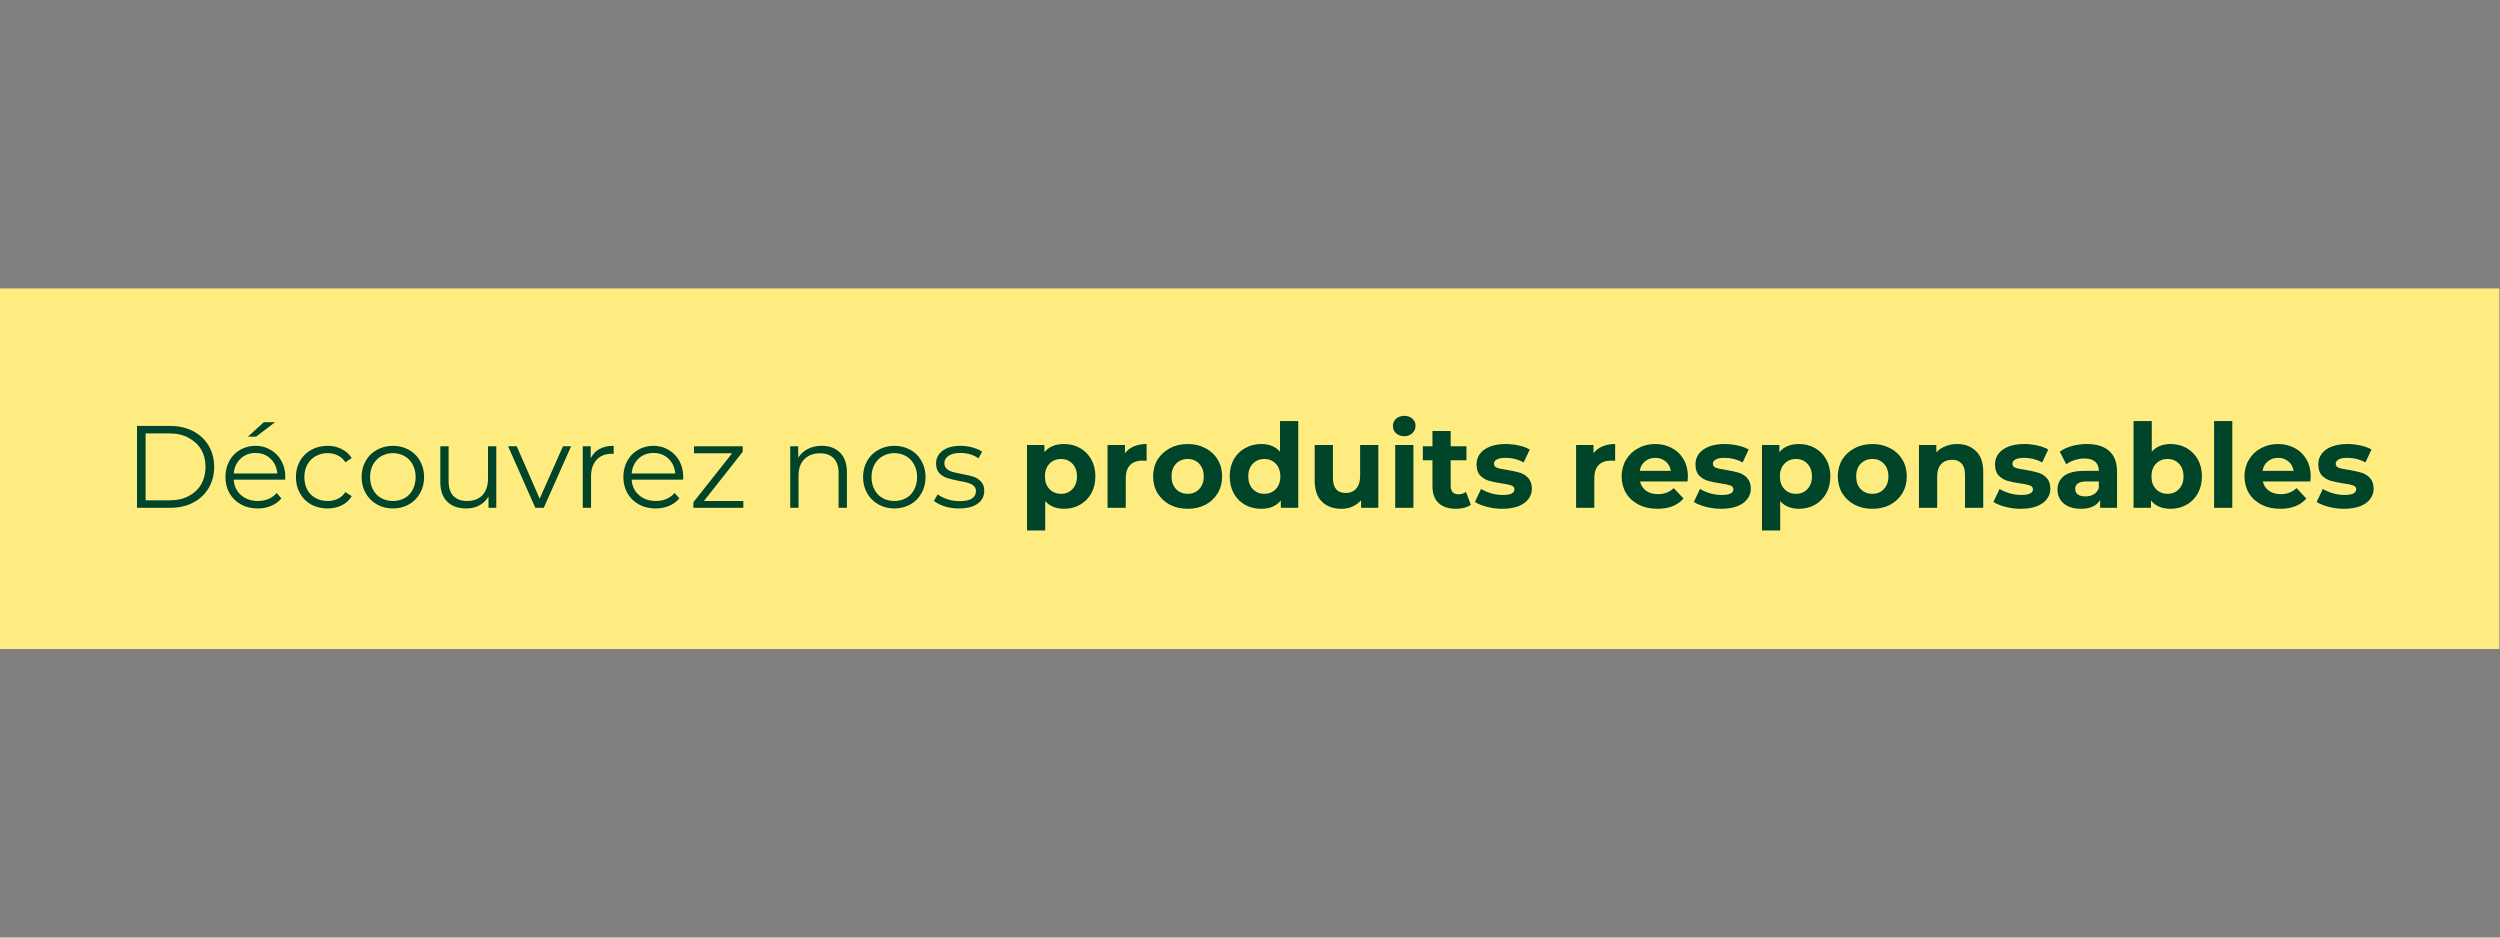 <svg xmlns="http://www.w3.org/2000/svg" xmlns:xlink="http://www.w3.org/1999/xlink" width="320" zoomAndPan="magnify" viewBox="0 0 240 90" height="120" preserveAspectRatio="xMidYMid meet" version="1.0"><rect x="0" y="0" width="240" height="90" fill="#808080" stroke="none"/><defs><g/><clipPath id="b97326e3c7"><path d="M 0 0.695 L 240 0.695 L 240 35.305 L 0 35.305 Z M 0 0.695 " clip-rule="nonzero"/></clipPath><clipPath id="13196eafad"><path d="M 0 0.695 L 240 0.695 L 240 35.305 L 0 35.305 Z M 0 0.695 " clip-rule="nonzero"/></clipPath><clipPath id="82cd0f005b"><rect x="0" width="240" y="0" height="36"/></clipPath><clipPath id="db4e89557a"><rect x="0" width="218" y="0" height="14"/></clipPath><clipPath id="9ba3f38b6c"><rect x="0" width="240" y="0" height="36"/></clipPath></defs><g transform="matrix(1, 0, 0, 1, 0, 27)"><g clip-path="url(#9ba3f38b6c)"><g clip-path="url(#b97326e3c7)"><g transform="matrix(1, 0, 0, 1, 0, -0)"><g clip-path="url(#82cd0f005b)"><g clip-path="url(#13196eafad)"><path fill="#ffec80" d="M 0 0.695 L 239.941 0.695 L 239.941 35.305 L 0 35.305 Z M 0 0.695 " fill-opacity="1" fill-rule="nonzero"/></g></g></g></g><g transform="matrix(1, 0, 0, 1, 11, 11)"><g clip-path="url(#db4e89557a)"><g fill="#004529" fill-opacity="1"><g transform="translate(0.871, 10.75)"><g><path d="M 1.281 -7.859 L 4.469 -7.859 C 5.301 -7.859 6.035 -7.691 6.672 -7.359 C 7.305 -7.023 7.801 -6.562 8.156 -5.969 C 8.508 -5.375 8.688 -4.691 8.688 -3.922 C 8.688 -3.16 8.508 -2.484 8.156 -1.891 C 7.801 -1.297 7.305 -0.832 6.672 -0.5 C 6.035 -0.164 5.301 0 4.469 0 L 1.281 0 Z M 4.438 -0.719 C 5.125 -0.719 5.723 -0.852 6.234 -1.125 C 6.754 -1.395 7.156 -1.77 7.438 -2.25 C 7.719 -2.738 7.859 -3.297 7.859 -3.922 C 7.859 -4.555 7.719 -5.113 7.438 -5.594 C 7.156 -6.07 6.754 -6.445 6.234 -6.719 C 5.723 -7 5.125 -7.141 4.438 -7.141 L 2.109 -7.141 L 2.109 -0.719 Z M 4.438 -0.719 "/></g></g></g><g fill="#004529" fill-opacity="1"><g transform="translate(10.125, 10.75)"><g><path d="M 6.25 -2.703 L 1.312 -2.703 C 1.352 -2.086 1.586 -1.594 2.016 -1.219 C 2.441 -0.844 2.984 -0.656 3.641 -0.656 C 4.004 -0.656 4.336 -0.719 4.641 -0.844 C 4.953 -0.977 5.219 -1.172 5.438 -1.422 L 5.891 -0.906 C 5.629 -0.594 5.301 -0.352 4.906 -0.188 C 4.508 -0.02 4.078 0.062 3.609 0.062 C 3.004 0.062 2.469 -0.066 2 -0.328 C 1.531 -0.586 1.164 -0.945 0.906 -1.406 C 0.645 -1.863 0.516 -2.379 0.516 -2.953 C 0.516 -3.523 0.641 -4.039 0.891 -4.5 C 1.141 -4.957 1.484 -5.312 1.922 -5.562 C 2.359 -5.82 2.852 -5.953 3.406 -5.953 C 3.945 -5.953 4.43 -5.82 4.859 -5.562 C 5.297 -5.312 5.641 -4.957 5.891 -4.5 C 6.141 -4.051 6.266 -3.535 6.266 -2.953 Z M 3.406 -5.266 C 2.832 -5.266 2.352 -5.082 1.969 -4.719 C 1.582 -4.352 1.363 -3.879 1.312 -3.297 L 5.5 -3.297 C 5.445 -3.879 5.227 -4.352 4.844 -4.719 C 4.457 -5.082 3.977 -5.266 3.406 -5.266 Z M 4.203 -8.219 L 5.281 -8.219 L 3.453 -6.828 L 2.672 -6.828 Z M 4.203 -8.219 "/></g></g></g><g fill="#004529" fill-opacity="1"><g transform="translate(16.891, 10.75)"><g><path d="M 3.562 0.062 C 2.977 0.062 2.453 -0.062 1.984 -0.312 C 1.523 -0.57 1.164 -0.93 0.906 -1.391 C 0.645 -1.859 0.516 -2.379 0.516 -2.953 C 0.516 -3.523 0.645 -4.039 0.906 -4.5 C 1.164 -4.957 1.523 -5.312 1.984 -5.562 C 2.453 -5.82 2.977 -5.953 3.562 -5.953 C 4.062 -5.953 4.508 -5.848 4.906 -5.641 C 5.312 -5.441 5.633 -5.156 5.875 -4.781 L 5.266 -4.375 C 5.078 -4.664 4.832 -4.883 4.531 -5.031 C 4.227 -5.176 3.906 -5.25 3.562 -5.25 C 3.133 -5.25 2.75 -5.148 2.406 -4.953 C 2.062 -4.766 1.797 -4.492 1.609 -4.141 C 1.422 -3.797 1.328 -3.398 1.328 -2.953 C 1.328 -2.492 1.422 -2.086 1.609 -1.734 C 1.797 -1.391 2.062 -1.125 2.406 -0.938 C 2.75 -0.75 3.133 -0.656 3.562 -0.656 C 3.906 -0.656 4.227 -0.723 4.531 -0.859 C 4.832 -1.004 5.078 -1.223 5.266 -1.516 L 5.875 -1.109 C 5.633 -0.723 5.312 -0.43 4.906 -0.234 C 4.508 -0.035 4.062 0.062 3.562 0.062 Z M 3.562 0.062 "/></g></g></g><g fill="#004529" fill-opacity="1"><g transform="translate(23.199, 10.75)"><g><path d="M 3.516 0.062 C 2.953 0.062 2.441 -0.066 1.984 -0.328 C 1.523 -0.586 1.164 -0.945 0.906 -1.406 C 0.645 -1.863 0.516 -2.379 0.516 -2.953 C 0.516 -3.523 0.645 -4.039 0.906 -4.5 C 1.164 -4.957 1.523 -5.312 1.984 -5.562 C 2.441 -5.82 2.953 -5.953 3.516 -5.953 C 4.086 -5.953 4.602 -5.82 5.062 -5.562 C 5.52 -5.312 5.875 -4.957 6.125 -4.5 C 6.383 -4.039 6.516 -3.523 6.516 -2.953 C 6.516 -2.379 6.383 -1.863 6.125 -1.406 C 5.875 -0.945 5.52 -0.586 5.062 -0.328 C 4.602 -0.066 4.086 0.062 3.516 0.062 Z M 3.516 -0.656 C 3.941 -0.656 4.32 -0.75 4.656 -0.938 C 4.988 -1.125 5.242 -1.395 5.422 -1.75 C 5.609 -2.102 5.703 -2.504 5.703 -2.953 C 5.703 -3.398 5.609 -3.797 5.422 -4.141 C 5.242 -4.492 4.988 -4.766 4.656 -4.953 C 4.32 -5.148 3.941 -5.25 3.516 -5.25 C 3.098 -5.25 2.723 -5.148 2.391 -4.953 C 2.055 -4.766 1.797 -4.492 1.609 -4.141 C 1.422 -3.797 1.328 -3.398 1.328 -2.953 C 1.328 -2.504 1.422 -2.102 1.609 -1.75 C 1.797 -1.395 2.055 -1.125 2.391 -0.938 C 2.723 -0.75 3.098 -0.656 3.516 -0.656 Z M 3.516 -0.656 "/></g></g></g><g fill="#004529" fill-opacity="1"><g transform="translate(30.223, 10.75)"><g><path d="M 6.422 -5.906 L 6.422 0 L 5.672 0 L 5.672 -1.078 C 5.453 -0.711 5.16 -0.43 4.797 -0.234 C 4.43 -0.035 4.016 0.062 3.547 0.062 C 2.773 0.062 2.164 -0.148 1.719 -0.578 C 1.27 -1.016 1.047 -1.648 1.047 -2.484 L 1.047 -5.906 L 1.844 -5.906 L 1.844 -2.562 C 1.844 -1.938 1.992 -1.461 2.297 -1.141 C 2.609 -0.816 3.051 -0.656 3.625 -0.656 C 4.25 -0.656 4.738 -0.844 5.094 -1.219 C 5.445 -1.602 5.625 -2.133 5.625 -2.812 L 5.625 -5.906 Z M 6.422 -5.906 "/></g></g></g><g fill="#004529" fill-opacity="1"><g transform="translate(37.763, 10.75)"><g><path d="M 6.062 -5.906 L 3.438 0 L 2.625 0 L 0.016 -5.906 L 0.844 -5.906 L 3.047 -0.875 L 5.281 -5.906 Z M 6.062 -5.906 "/></g></g></g><g fill="#004529" fill-opacity="1"><g transform="translate(43.835, 10.75)"><g><path d="M 1.875 -4.75 C 2.062 -5.145 2.336 -5.441 2.703 -5.641 C 3.078 -5.848 3.535 -5.953 4.078 -5.953 L 4.078 -5.172 L 3.891 -5.188 C 3.273 -5.188 2.789 -4.992 2.438 -4.609 C 2.082 -4.223 1.906 -3.688 1.906 -3 L 1.906 0 L 1.109 0 L 1.109 -5.906 L 1.875 -5.906 Z M 1.875 -4.75 "/></g></g></g><g fill="#004529" fill-opacity="1"><g transform="translate(48.327, 10.75)"><g><path d="M 6.25 -2.703 L 1.312 -2.703 C 1.352 -2.086 1.586 -1.594 2.016 -1.219 C 2.441 -0.844 2.984 -0.656 3.641 -0.656 C 4.004 -0.656 4.336 -0.719 4.641 -0.844 C 4.953 -0.977 5.219 -1.172 5.438 -1.422 L 5.891 -0.906 C 5.629 -0.594 5.301 -0.352 4.906 -0.188 C 4.508 -0.02 4.078 0.062 3.609 0.062 C 3.004 0.062 2.469 -0.066 2 -0.328 C 1.531 -0.586 1.164 -0.945 0.906 -1.406 C 0.645 -1.863 0.516 -2.379 0.516 -2.953 C 0.516 -3.523 0.641 -4.039 0.891 -4.5 C 1.141 -4.957 1.484 -5.312 1.922 -5.562 C 2.359 -5.82 2.852 -5.953 3.406 -5.953 C 3.945 -5.953 4.43 -5.82 4.859 -5.562 C 5.297 -5.312 5.641 -4.957 5.891 -4.5 C 6.141 -4.051 6.266 -3.535 6.266 -2.953 Z M 3.406 -5.266 C 2.832 -5.266 2.352 -5.082 1.969 -4.719 C 1.582 -4.352 1.363 -3.879 1.312 -3.297 L 5.5 -3.297 C 5.445 -3.879 5.227 -4.352 4.844 -4.719 C 4.457 -5.082 3.977 -5.266 3.406 -5.266 Z M 3.406 -5.266 "/></g></g></g><g fill="#004529" fill-opacity="1"><g transform="translate(55.094, 10.75)"><g><path d="M 5.266 -0.656 L 5.266 0 L 0.469 0 L 0.469 -0.531 L 4.188 -5.234 L 0.531 -5.234 L 0.531 -5.906 L 5.203 -5.906 L 5.203 -5.375 L 1.484 -0.656 Z M 5.266 -0.656 "/></g></g></g><g fill="#004529" fill-opacity="1"><g transform="translate(60.819, 10.75)"><g/></g></g><g fill="#004529" fill-opacity="1"><g transform="translate(63.754, 10.75)"><g><path d="M 4.125 -5.953 C 4.863 -5.953 5.453 -5.734 5.891 -5.297 C 6.328 -4.867 6.547 -4.242 6.547 -3.422 L 6.547 0 L 5.75 0 L 5.75 -3.344 C 5.75 -3.957 5.594 -4.426 5.281 -4.75 C 4.977 -5.07 4.539 -5.234 3.969 -5.234 C 3.332 -5.234 2.828 -5.039 2.453 -4.656 C 2.086 -4.281 1.906 -3.758 1.906 -3.094 L 1.906 0 L 1.109 0 L 1.109 -5.906 L 1.875 -5.906 L 1.875 -4.812 C 2.094 -5.164 2.395 -5.441 2.781 -5.641 C 3.164 -5.848 3.613 -5.953 4.125 -5.953 Z M 4.125 -5.953 "/></g></g></g><g fill="#004529" fill-opacity="1"><g transform="translate(71.338, 10.75)"><g><path d="M 3.516 0.062 C 2.953 0.062 2.441 -0.066 1.984 -0.328 C 1.523 -0.586 1.164 -0.945 0.906 -1.406 C 0.645 -1.863 0.516 -2.379 0.516 -2.953 C 0.516 -3.523 0.645 -4.039 0.906 -4.5 C 1.164 -4.957 1.523 -5.312 1.984 -5.562 C 2.441 -5.82 2.953 -5.953 3.516 -5.953 C 4.086 -5.953 4.602 -5.82 5.062 -5.562 C 5.52 -5.312 5.875 -4.957 6.125 -4.5 C 6.383 -4.039 6.516 -3.523 6.516 -2.953 C 6.516 -2.379 6.383 -1.863 6.125 -1.406 C 5.875 -0.945 5.52 -0.586 5.062 -0.328 C 4.602 -0.066 4.086 0.062 3.516 0.062 Z M 3.516 -0.656 C 3.941 -0.656 4.32 -0.75 4.656 -0.938 C 4.988 -1.125 5.242 -1.395 5.422 -1.75 C 5.609 -2.102 5.703 -2.504 5.703 -2.953 C 5.703 -3.398 5.609 -3.797 5.422 -4.141 C 5.242 -4.492 4.988 -4.766 4.656 -4.953 C 4.32 -5.148 3.941 -5.25 3.516 -5.25 C 3.098 -5.25 2.723 -5.148 2.391 -4.953 C 2.055 -4.766 1.797 -4.492 1.609 -4.141 C 1.422 -3.797 1.328 -3.398 1.328 -2.953 C 1.328 -2.504 1.422 -2.102 1.609 -1.75 C 1.797 -1.395 2.055 -1.125 2.391 -0.938 C 2.723 -0.75 3.098 -0.656 3.516 -0.656 Z M 3.516 -0.656 "/></g></g></g><g fill="#004529" fill-opacity="1"><g transform="translate(78.363, 10.75)"><g><path d="M 2.688 0.062 C 2.207 0.062 1.75 -0.004 1.312 -0.141 C 0.875 -0.285 0.535 -0.461 0.297 -0.672 L 0.656 -1.297 C 0.895 -1.109 1.203 -0.953 1.578 -0.828 C 1.953 -0.703 2.344 -0.641 2.75 -0.641 C 3.289 -0.641 3.688 -0.723 3.938 -0.891 C 4.195 -1.055 4.328 -1.297 4.328 -1.609 C 4.328 -1.816 4.254 -1.984 4.109 -2.109 C 3.973 -2.234 3.797 -2.328 3.578 -2.391 C 3.359 -2.453 3.07 -2.516 2.719 -2.578 C 2.238 -2.672 1.852 -2.766 1.562 -2.859 C 1.27 -2.953 1.02 -3.109 0.812 -3.328 C 0.602 -3.555 0.5 -3.867 0.5 -4.266 C 0.5 -4.754 0.703 -5.156 1.109 -5.469 C 1.523 -5.789 2.102 -5.953 2.844 -5.953 C 3.219 -5.953 3.598 -5.898 3.984 -5.797 C 4.367 -5.691 4.68 -5.555 4.922 -5.391 L 4.578 -4.75 C 4.086 -5.094 3.508 -5.266 2.844 -5.266 C 2.332 -5.266 1.945 -5.172 1.688 -4.984 C 1.426 -4.805 1.297 -4.57 1.297 -4.281 C 1.297 -4.062 1.367 -3.883 1.516 -3.75 C 1.66 -3.613 1.844 -3.516 2.062 -3.453 C 2.281 -3.391 2.582 -3.32 2.969 -3.25 C 3.438 -3.164 3.812 -3.078 4.094 -2.984 C 4.375 -2.891 4.613 -2.734 4.812 -2.516 C 5.02 -2.305 5.125 -2.008 5.125 -1.625 C 5.125 -1.113 4.91 -0.703 4.484 -0.391 C 4.055 -0.086 3.457 0.062 2.688 0.062 Z M 2.688 0.062 "/></g></g></g><g fill="#004529" fill-opacity="1"><g transform="translate(83.841, 10.75)"><g/></g></g><g fill="#004529" fill-opacity="1"><g transform="translate(86.781, 10.75)"><g><path d="M 4.375 -6.125 C 4.938 -6.125 5.445 -5.992 5.906 -5.734 C 6.363 -5.473 6.723 -5.109 6.984 -4.641 C 7.242 -4.18 7.375 -3.641 7.375 -3.016 C 7.375 -2.398 7.242 -1.859 6.984 -1.391 C 6.723 -0.922 6.363 -0.555 5.906 -0.297 C 5.445 -0.035 4.938 0.094 4.375 0.094 C 3.602 0.094 3 -0.148 2.562 -0.641 L 2.562 2.172 L 0.812 2.172 L 0.812 -6.031 L 2.484 -6.031 L 2.484 -5.344 C 2.91 -5.863 3.539 -6.125 4.375 -6.125 Z M 4.078 -1.344 C 4.523 -1.344 4.891 -1.492 5.172 -1.797 C 5.461 -2.098 5.609 -2.504 5.609 -3.016 C 5.609 -3.523 5.461 -3.93 5.172 -4.234 C 4.891 -4.535 4.523 -4.688 4.078 -4.688 C 3.629 -4.688 3.258 -4.535 2.969 -4.234 C 2.676 -3.93 2.531 -3.523 2.531 -3.016 C 2.531 -2.504 2.676 -2.098 2.969 -1.797 C 3.258 -1.492 3.629 -1.344 4.078 -1.344 Z M 4.078 -1.344 "/></g></g></g><g fill="#004529" fill-opacity="1"><g transform="translate(94.511, 10.75)"><g><path d="M 2.484 -5.234 C 2.691 -5.523 2.973 -5.742 3.328 -5.891 C 3.68 -6.047 4.094 -6.125 4.562 -6.125 L 4.562 -4.516 C 4.363 -4.523 4.227 -4.531 4.156 -4.531 C 3.656 -4.531 3.266 -4.391 2.984 -4.109 C 2.703 -3.828 2.562 -3.406 2.562 -2.844 L 2.562 0 L 0.812 0 L 0.812 -6.031 L 2.484 -6.031 Z M 2.484 -5.234 "/></g></g></g><g fill="#004529" fill-opacity="1"><g transform="translate(99.34, 10.75)"><g><path d="M 3.688 0.094 C 3.039 0.094 2.469 -0.035 1.969 -0.297 C 1.469 -0.566 1.07 -0.938 0.781 -1.406 C 0.5 -1.883 0.359 -2.422 0.359 -3.016 C 0.359 -3.617 0.5 -4.156 0.781 -4.625 C 1.07 -5.094 1.469 -5.457 1.969 -5.719 C 2.469 -5.988 3.039 -6.125 3.688 -6.125 C 4.32 -6.125 4.891 -5.988 5.391 -5.719 C 5.891 -5.457 6.281 -5.094 6.562 -4.625 C 6.844 -4.156 6.984 -3.617 6.984 -3.016 C 6.984 -2.422 6.844 -1.883 6.562 -1.406 C 6.281 -0.938 5.891 -0.566 5.391 -0.297 C 4.891 -0.035 4.32 0.094 3.688 0.094 Z M 3.688 -1.344 C 4.133 -1.344 4.5 -1.492 4.781 -1.797 C 5.07 -2.098 5.219 -2.504 5.219 -3.016 C 5.219 -3.523 5.07 -3.93 4.781 -4.234 C 4.5 -4.535 4.133 -4.688 3.688 -4.688 C 3.227 -4.688 2.852 -4.535 2.562 -4.234 C 2.27 -3.93 2.125 -3.523 2.125 -3.016 C 2.125 -2.504 2.27 -2.098 2.562 -1.797 C 2.852 -1.492 3.227 -1.344 3.688 -1.344 Z M 3.688 -1.344 "/></g></g></g><g fill="#004529" fill-opacity="1"><g transform="translate(106.678, 10.75)"><g><path d="M 6.953 -8.328 L 6.953 0 L 5.281 0 L 5.281 -0.703 C 4.852 -0.172 4.227 0.094 3.406 0.094 C 2.832 0.094 2.316 -0.031 1.859 -0.281 C 1.398 -0.539 1.035 -0.906 0.766 -1.375 C 0.504 -1.852 0.375 -2.398 0.375 -3.016 C 0.375 -3.641 0.504 -4.188 0.766 -4.656 C 1.035 -5.125 1.398 -5.484 1.859 -5.734 C 2.316 -5.992 2.832 -6.125 3.406 -6.125 C 4.176 -6.125 4.773 -5.879 5.203 -5.391 L 5.203 -8.328 Z M 3.703 -1.344 C 4.141 -1.344 4.504 -1.492 4.797 -1.797 C 5.086 -2.098 5.234 -2.504 5.234 -3.016 C 5.234 -3.523 5.086 -3.93 4.797 -4.234 C 4.504 -4.535 4.141 -4.688 3.703 -4.688 C 3.254 -4.688 2.883 -4.535 2.594 -4.234 C 2.301 -3.93 2.156 -3.523 2.156 -3.016 C 2.156 -2.504 2.301 -2.098 2.594 -1.797 C 2.883 -1.492 3.254 -1.344 3.703 -1.344 Z M 3.703 -1.344 "/></g></g></g><g fill="#004529" fill-opacity="1"><g transform="translate(114.43, 10.75)"><g><path d="M 6.891 -6.031 L 6.891 0 L 5.234 0 L 5.234 -0.719 C 4.992 -0.457 4.711 -0.254 4.391 -0.109 C 4.078 0.023 3.734 0.094 3.359 0.094 C 2.566 0.094 1.938 -0.133 1.469 -0.594 C 1.008 -1.051 0.781 -1.727 0.781 -2.625 L 0.781 -6.031 L 2.531 -6.031 L 2.531 -2.891 C 2.531 -1.91 2.938 -1.422 3.75 -1.422 C 4.164 -1.422 4.5 -1.555 4.75 -1.828 C 5.008 -2.109 5.141 -2.516 5.141 -3.047 L 5.141 -6.031 Z M 6.891 -6.031 "/></g></g></g><g fill="#004529" fill-opacity="1"><g transform="translate(122.127, 10.75)"><g><path d="M 0.812 -6.031 L 2.562 -6.031 L 2.562 0 L 0.812 0 Z M 1.688 -6.875 C 1.363 -6.875 1.098 -6.969 0.891 -7.156 C 0.691 -7.344 0.594 -7.578 0.594 -7.859 C 0.594 -8.129 0.691 -8.359 0.891 -8.547 C 1.098 -8.734 1.363 -8.828 1.688 -8.828 C 2 -8.828 2.254 -8.738 2.453 -8.562 C 2.66 -8.383 2.766 -8.16 2.766 -7.891 C 2.766 -7.598 2.66 -7.352 2.453 -7.156 C 2.254 -6.969 2 -6.875 1.688 -6.875 Z M 1.688 -6.875 "/></g></g></g><g fill="#004529" fill-opacity="1"><g transform="translate(125.499, 10.75)"><g><path d="M 4.703 -0.297 C 4.523 -0.16 4.312 -0.062 4.062 0 C 3.812 0.062 3.551 0.094 3.281 0.094 C 2.562 0.094 2.004 -0.086 1.609 -0.453 C 1.211 -0.828 1.016 -1.367 1.016 -2.078 L 1.016 -4.562 L 0.094 -4.562 L 0.094 -5.906 L 1.016 -5.906 L 1.016 -7.375 L 2.766 -7.375 L 2.766 -5.906 L 4.281 -5.906 L 4.281 -4.562 L 2.766 -4.562 L 2.766 -2.094 C 2.766 -1.844 2.828 -1.645 2.953 -1.5 C 3.086 -1.363 3.273 -1.297 3.516 -1.297 C 3.797 -1.297 4.035 -1.375 4.234 -1.531 Z M 4.703 -0.297 "/></g></g></g><g fill="#004529" fill-opacity="1"><g transform="translate(130.372, 10.75)"><g><path d="M 2.844 0.094 C 2.344 0.094 1.852 0.031 1.375 -0.094 C 0.895 -0.219 0.508 -0.375 0.219 -0.562 L 0.812 -1.812 C 1.082 -1.645 1.406 -1.504 1.781 -1.391 C 2.164 -1.285 2.539 -1.234 2.906 -1.234 C 3.645 -1.234 4.016 -1.414 4.016 -1.781 C 4.016 -1.957 3.91 -2.082 3.703 -2.156 C 3.504 -2.227 3.195 -2.289 2.781 -2.344 C 2.289 -2.414 1.883 -2.5 1.562 -2.594 C 1.238 -2.695 0.957 -2.867 0.719 -3.109 C 0.488 -3.359 0.375 -3.711 0.375 -4.172 C 0.375 -4.555 0.484 -4.895 0.703 -5.188 C 0.922 -5.477 1.238 -5.707 1.656 -5.875 C 2.082 -6.039 2.582 -6.125 3.156 -6.125 C 3.582 -6.125 4.008 -6.078 4.438 -5.984 C 4.863 -5.891 5.211 -5.758 5.484 -5.594 L 4.906 -4.359 C 4.375 -4.648 3.789 -4.797 3.156 -4.797 C 2.789 -4.797 2.516 -4.742 2.328 -4.641 C 2.141 -4.535 2.047 -4.398 2.047 -4.234 C 2.047 -4.047 2.145 -3.914 2.344 -3.844 C 2.539 -3.77 2.863 -3.703 3.312 -3.641 C 3.801 -3.555 4.203 -3.469 4.516 -3.375 C 4.836 -3.281 5.113 -3.109 5.344 -2.859 C 5.57 -2.609 5.688 -2.266 5.688 -1.828 C 5.688 -1.453 5.57 -1.117 5.344 -0.828 C 5.125 -0.535 4.797 -0.305 4.359 -0.141 C 3.93 0.016 3.426 0.094 2.844 0.094 Z M 2.844 0.094 "/></g></g></g><g fill="#004529" fill-opacity="1"><g transform="translate(136.321, 10.75)"><g/></g></g><g fill="#004529" fill-opacity="1"><g transform="translate(139.492, 10.75)"><g><path d="M 2.484 -5.234 C 2.691 -5.523 2.973 -5.742 3.328 -5.891 C 3.68 -6.047 4.094 -6.125 4.562 -6.125 L 4.562 -4.516 C 4.363 -4.523 4.227 -4.531 4.156 -4.531 C 3.656 -4.531 3.266 -4.391 2.984 -4.109 C 2.703 -3.828 2.562 -3.406 2.562 -2.844 L 2.562 0 L 0.812 0 L 0.812 -6.031 L 2.484 -6.031 Z M 2.484 -5.234 "/></g></g></g><g fill="#004529" fill-opacity="1"><g transform="translate(144.32, 10.75)"><g><path d="M 6.719 -3 C 6.719 -2.977 6.707 -2.82 6.688 -2.531 L 2.125 -2.531 C 2.207 -2.156 2.398 -1.859 2.703 -1.641 C 3.004 -1.422 3.383 -1.312 3.844 -1.312 C 4.156 -1.312 4.43 -1.359 4.672 -1.453 C 4.922 -1.547 5.148 -1.691 5.359 -1.891 L 6.297 -0.891 C 5.723 -0.234 4.891 0.094 3.797 0.094 C 3.117 0.094 2.52 -0.035 2 -0.297 C 1.477 -0.566 1.07 -0.938 0.781 -1.406 C 0.5 -1.883 0.359 -2.422 0.359 -3.016 C 0.359 -3.609 0.5 -4.141 0.781 -4.609 C 1.062 -5.086 1.445 -5.457 1.938 -5.719 C 2.426 -5.988 2.973 -6.125 3.578 -6.125 C 4.172 -6.125 4.707 -5.992 5.188 -5.734 C 5.664 -5.484 6.039 -5.117 6.312 -4.641 C 6.582 -4.172 6.719 -3.625 6.719 -3 Z M 3.594 -4.797 C 3.195 -4.797 2.863 -4.68 2.594 -4.453 C 2.32 -4.234 2.156 -3.93 2.094 -3.547 L 5.078 -3.547 C 5.016 -3.93 4.848 -4.234 4.578 -4.453 C 4.305 -4.68 3.977 -4.797 3.594 -4.797 Z M 3.594 -4.797 "/></g></g></g><g fill="#004529" fill-opacity="1"><g transform="translate(151.389, 10.75)"><g><path d="M 2.844 0.094 C 2.344 0.094 1.852 0.031 1.375 -0.094 C 0.895 -0.219 0.508 -0.375 0.219 -0.562 L 0.812 -1.812 C 1.082 -1.645 1.406 -1.504 1.781 -1.391 C 2.164 -1.285 2.539 -1.234 2.906 -1.234 C 3.645 -1.234 4.016 -1.414 4.016 -1.781 C 4.016 -1.957 3.91 -2.082 3.703 -2.156 C 3.504 -2.227 3.195 -2.289 2.781 -2.344 C 2.289 -2.414 1.883 -2.5 1.562 -2.594 C 1.238 -2.695 0.957 -2.867 0.719 -3.109 C 0.488 -3.359 0.375 -3.711 0.375 -4.172 C 0.375 -4.555 0.484 -4.895 0.703 -5.188 C 0.922 -5.477 1.238 -5.707 1.656 -5.875 C 2.082 -6.039 2.582 -6.125 3.156 -6.125 C 3.582 -6.125 4.008 -6.078 4.438 -5.984 C 4.863 -5.891 5.211 -5.758 5.484 -5.594 L 4.906 -4.359 C 4.375 -4.648 3.789 -4.797 3.156 -4.797 C 2.789 -4.797 2.516 -4.742 2.328 -4.641 C 2.141 -4.535 2.047 -4.398 2.047 -4.234 C 2.047 -4.047 2.145 -3.914 2.344 -3.844 C 2.539 -3.77 2.863 -3.703 3.312 -3.641 C 3.801 -3.555 4.203 -3.469 4.516 -3.375 C 4.836 -3.281 5.113 -3.109 5.344 -2.859 C 5.57 -2.609 5.688 -2.266 5.688 -1.828 C 5.688 -1.453 5.57 -1.117 5.344 -0.828 C 5.125 -0.535 4.797 -0.305 4.359 -0.141 C 3.93 0.016 3.426 0.094 2.844 0.094 Z M 2.844 0.094 "/></g></g></g><g fill="#004529" fill-opacity="1"><g transform="translate(157.338, 10.75)"><g><path d="M 4.375 -6.125 C 4.938 -6.125 5.445 -5.992 5.906 -5.734 C 6.363 -5.473 6.723 -5.109 6.984 -4.641 C 7.242 -4.18 7.375 -3.641 7.375 -3.016 C 7.375 -2.398 7.242 -1.859 6.984 -1.391 C 6.723 -0.922 6.363 -0.555 5.906 -0.297 C 5.445 -0.035 4.938 0.094 4.375 0.094 C 3.602 0.094 3 -0.148 2.562 -0.641 L 2.562 2.172 L 0.812 2.172 L 0.812 -6.031 L 2.484 -6.031 L 2.484 -5.344 C 2.91 -5.863 3.539 -6.125 4.375 -6.125 Z M 4.078 -1.344 C 4.523 -1.344 4.891 -1.492 5.172 -1.797 C 5.461 -2.098 5.609 -2.504 5.609 -3.016 C 5.609 -3.523 5.461 -3.93 5.172 -4.234 C 4.891 -4.535 4.523 -4.688 4.078 -4.688 C 3.629 -4.688 3.258 -4.535 2.969 -4.234 C 2.676 -3.93 2.531 -3.523 2.531 -3.016 C 2.531 -2.504 2.676 -2.098 2.969 -1.797 C 3.258 -1.492 3.629 -1.344 4.078 -1.344 Z M 4.078 -1.344 "/></g></g></g><g fill="#004529" fill-opacity="1"><g transform="translate(165.068, 10.75)"><g><path d="M 3.688 0.094 C 3.039 0.094 2.469 -0.035 1.969 -0.297 C 1.469 -0.566 1.07 -0.938 0.781 -1.406 C 0.5 -1.883 0.359 -2.422 0.359 -3.016 C 0.359 -3.617 0.5 -4.156 0.781 -4.625 C 1.07 -5.094 1.469 -5.457 1.969 -5.719 C 2.469 -5.988 3.039 -6.125 3.688 -6.125 C 4.32 -6.125 4.891 -5.988 5.391 -5.719 C 5.891 -5.457 6.281 -5.094 6.562 -4.625 C 6.844 -4.156 6.984 -3.617 6.984 -3.016 C 6.984 -2.422 6.844 -1.883 6.562 -1.406 C 6.281 -0.938 5.891 -0.566 5.391 -0.297 C 4.891 -0.035 4.32 0.094 3.688 0.094 Z M 3.688 -1.344 C 4.133 -1.344 4.5 -1.492 4.781 -1.797 C 5.07 -2.098 5.219 -2.504 5.219 -3.016 C 5.219 -3.523 5.07 -3.93 4.781 -4.234 C 4.5 -4.535 4.133 -4.688 3.688 -4.688 C 3.227 -4.688 2.852 -4.535 2.562 -4.234 C 2.27 -3.93 2.125 -3.523 2.125 -3.016 C 2.125 -2.504 2.27 -2.098 2.562 -1.797 C 2.852 -1.492 3.227 -1.344 3.688 -1.344 Z M 3.688 -1.344 "/></g></g></g><g fill="#004529" fill-opacity="1"><g transform="translate(172.406, 10.75)"><g><path d="M 4.469 -6.125 C 5.219 -6.125 5.82 -5.898 6.281 -5.453 C 6.75 -5.004 6.984 -4.336 6.984 -3.453 L 6.984 0 L 5.234 0 L 5.234 -3.188 C 5.234 -3.664 5.125 -4.02 4.906 -4.25 C 4.695 -4.488 4.395 -4.609 4 -4.609 C 3.562 -4.609 3.211 -4.473 2.953 -4.203 C 2.691 -3.93 2.562 -3.523 2.562 -2.984 L 2.562 0 L 0.812 0 L 0.812 -6.031 L 2.484 -6.031 L 2.484 -5.328 C 2.711 -5.578 3 -5.77 3.344 -5.906 C 3.688 -6.051 4.062 -6.125 4.469 -6.125 Z M 4.469 -6.125 "/></g></g></g><g fill="#004529" fill-opacity="1"><g transform="translate(180.147, 10.75)"><g><path d="M 2.844 0.094 C 2.344 0.094 1.852 0.031 1.375 -0.094 C 0.895 -0.219 0.508 -0.375 0.219 -0.562 L 0.812 -1.812 C 1.082 -1.645 1.406 -1.504 1.781 -1.391 C 2.164 -1.285 2.539 -1.234 2.906 -1.234 C 3.645 -1.234 4.016 -1.414 4.016 -1.781 C 4.016 -1.957 3.91 -2.082 3.703 -2.156 C 3.504 -2.227 3.195 -2.289 2.781 -2.344 C 2.289 -2.414 1.883 -2.5 1.562 -2.594 C 1.238 -2.695 0.957 -2.867 0.719 -3.109 C 0.488 -3.359 0.375 -3.711 0.375 -4.172 C 0.375 -4.555 0.484 -4.895 0.703 -5.188 C 0.922 -5.477 1.238 -5.707 1.656 -5.875 C 2.082 -6.039 2.582 -6.125 3.156 -6.125 C 3.582 -6.125 4.008 -6.078 4.438 -5.984 C 4.863 -5.891 5.211 -5.758 5.484 -5.594 L 4.906 -4.359 C 4.375 -4.648 3.789 -4.797 3.156 -4.797 C 2.789 -4.797 2.516 -4.742 2.328 -4.641 C 2.141 -4.535 2.047 -4.398 2.047 -4.234 C 2.047 -4.047 2.145 -3.914 2.344 -3.844 C 2.539 -3.77 2.863 -3.703 3.312 -3.641 C 3.801 -3.555 4.203 -3.469 4.516 -3.375 C 4.836 -3.281 5.113 -3.109 5.344 -2.859 C 5.57 -2.609 5.688 -2.266 5.688 -1.828 C 5.688 -1.453 5.57 -1.117 5.344 -0.828 C 5.125 -0.535 4.797 -0.305 4.359 -0.141 C 3.93 0.016 3.426 0.094 2.844 0.094 Z M 2.844 0.094 "/></g></g></g><g fill="#004529" fill-opacity="1"><g transform="translate(186.096, 10.75)"><g><path d="M 3.25 -6.125 C 4.176 -6.125 4.891 -5.898 5.391 -5.453 C 5.891 -5.016 6.141 -4.344 6.141 -3.438 L 6.141 0 L 4.516 0 L 4.516 -0.75 C 4.18 -0.188 3.566 0.094 2.672 0.094 C 2.203 0.094 1.797 0.016 1.453 -0.141 C 1.117 -0.297 0.863 -0.516 0.688 -0.797 C 0.508 -1.078 0.422 -1.391 0.422 -1.734 C 0.422 -2.297 0.629 -2.738 1.047 -3.062 C 1.473 -3.383 2.125 -3.547 3 -3.547 L 4.391 -3.547 C 4.391 -3.93 4.273 -4.223 4.047 -4.422 C 3.816 -4.629 3.469 -4.734 3 -4.734 C 2.688 -4.734 2.375 -4.68 2.062 -4.578 C 1.75 -4.484 1.484 -4.348 1.266 -4.172 L 0.641 -5.391 C 0.973 -5.629 1.367 -5.812 1.828 -5.938 C 2.285 -6.062 2.758 -6.125 3.25 -6.125 Z M 3.109 -1.094 C 3.41 -1.094 3.676 -1.16 3.906 -1.297 C 4.133 -1.43 4.297 -1.633 4.391 -1.906 L 4.391 -2.531 L 3.203 -2.531 C 2.484 -2.531 2.125 -2.289 2.125 -1.812 C 2.125 -1.594 2.207 -1.414 2.375 -1.281 C 2.551 -1.156 2.797 -1.094 3.109 -1.094 Z M 3.109 -1.094 "/></g></g></g><g fill="#004529" fill-opacity="1"><g transform="translate(193.009, 10.75)"><g><path d="M 4.375 -6.125 C 4.938 -6.125 5.445 -5.992 5.906 -5.734 C 6.363 -5.473 6.723 -5.109 6.984 -4.641 C 7.242 -4.18 7.375 -3.641 7.375 -3.016 C 7.375 -2.398 7.242 -1.859 6.984 -1.391 C 6.723 -0.922 6.363 -0.555 5.906 -0.297 C 5.445 -0.035 4.938 0.094 4.375 0.094 C 3.539 0.094 2.91 -0.172 2.484 -0.703 L 2.484 0 L 0.812 0 L 0.812 -8.328 L 2.562 -8.328 L 2.562 -5.391 C 3 -5.879 3.602 -6.125 4.375 -6.125 Z M 4.078 -1.344 C 4.523 -1.344 4.891 -1.492 5.172 -1.797 C 5.461 -2.098 5.609 -2.504 5.609 -3.016 C 5.609 -3.523 5.461 -3.93 5.172 -4.234 C 4.891 -4.535 4.523 -4.688 4.078 -4.688 C 3.629 -4.688 3.258 -4.535 2.969 -4.234 C 2.676 -3.93 2.531 -3.523 2.531 -3.016 C 2.531 -2.504 2.676 -2.098 2.969 -1.797 C 3.258 -1.492 3.629 -1.344 4.078 -1.344 Z M 4.078 -1.344 "/></g></g></g><g fill="#004529" fill-opacity="1"><g transform="translate(200.739, 10.75)"><g><path d="M 0.812 -8.328 L 2.562 -8.328 L 2.562 0 L 0.812 0 Z M 0.812 -8.328 "/></g></g></g><g fill="#004529" fill-opacity="1"><g transform="translate(204.111, 10.75)"><g><path d="M 6.719 -3 C 6.719 -2.977 6.707 -2.82 6.688 -2.531 L 2.125 -2.531 C 2.207 -2.156 2.398 -1.859 2.703 -1.641 C 3.004 -1.422 3.383 -1.312 3.844 -1.312 C 4.156 -1.312 4.43 -1.359 4.672 -1.453 C 4.922 -1.547 5.148 -1.691 5.359 -1.891 L 6.297 -0.891 C 5.723 -0.234 4.891 0.094 3.797 0.094 C 3.117 0.094 2.52 -0.035 2 -0.297 C 1.477 -0.566 1.07 -0.938 0.781 -1.406 C 0.5 -1.883 0.359 -2.422 0.359 -3.016 C 0.359 -3.609 0.5 -4.141 0.781 -4.609 C 1.062 -5.086 1.445 -5.457 1.938 -5.719 C 2.426 -5.988 2.973 -6.125 3.578 -6.125 C 4.172 -6.125 4.707 -5.992 5.188 -5.734 C 5.664 -5.484 6.039 -5.117 6.312 -4.641 C 6.582 -4.172 6.719 -3.625 6.719 -3 Z M 3.594 -4.797 C 3.195 -4.797 2.863 -4.68 2.594 -4.453 C 2.32 -4.234 2.156 -3.93 2.094 -3.547 L 5.078 -3.547 C 5.016 -3.93 4.848 -4.234 4.578 -4.453 C 4.305 -4.68 3.977 -4.797 3.594 -4.797 Z M 3.594 -4.797 "/></g></g></g><g fill="#004529" fill-opacity="1"><g transform="translate(211.18, 10.75)"><g><path d="M 2.844 0.094 C 2.344 0.094 1.852 0.031 1.375 -0.094 C 0.895 -0.219 0.508 -0.375 0.219 -0.562 L 0.812 -1.812 C 1.082 -1.645 1.406 -1.504 1.781 -1.391 C 2.164 -1.285 2.539 -1.234 2.906 -1.234 C 3.645 -1.234 4.016 -1.414 4.016 -1.781 C 4.016 -1.957 3.91 -2.082 3.703 -2.156 C 3.504 -2.227 3.195 -2.289 2.781 -2.344 C 2.289 -2.414 1.883 -2.5 1.562 -2.594 C 1.238 -2.695 0.957 -2.867 0.719 -3.109 C 0.488 -3.359 0.375 -3.711 0.375 -4.172 C 0.375 -4.555 0.484 -4.895 0.703 -5.188 C 0.922 -5.477 1.238 -5.707 1.656 -5.875 C 2.082 -6.039 2.582 -6.125 3.156 -6.125 C 3.582 -6.125 4.008 -6.078 4.438 -5.984 C 4.863 -5.891 5.211 -5.758 5.484 -5.594 L 4.906 -4.359 C 4.375 -4.648 3.789 -4.797 3.156 -4.797 C 2.789 -4.797 2.516 -4.742 2.328 -4.641 C 2.141 -4.535 2.047 -4.398 2.047 -4.234 C 2.047 -4.047 2.145 -3.914 2.344 -3.844 C 2.539 -3.77 2.863 -3.703 3.312 -3.641 C 3.801 -3.555 4.203 -3.469 4.516 -3.375 C 4.836 -3.281 5.113 -3.109 5.344 -2.859 C 5.57 -2.609 5.688 -2.266 5.688 -1.828 C 5.688 -1.453 5.57 -1.117 5.344 -0.828 C 5.125 -0.535 4.797 -0.305 4.359 -0.141 C 3.93 0.016 3.426 0.094 2.844 0.094 Z M 2.844 0.094 "/></g></g></g></g></g></g></g></svg>